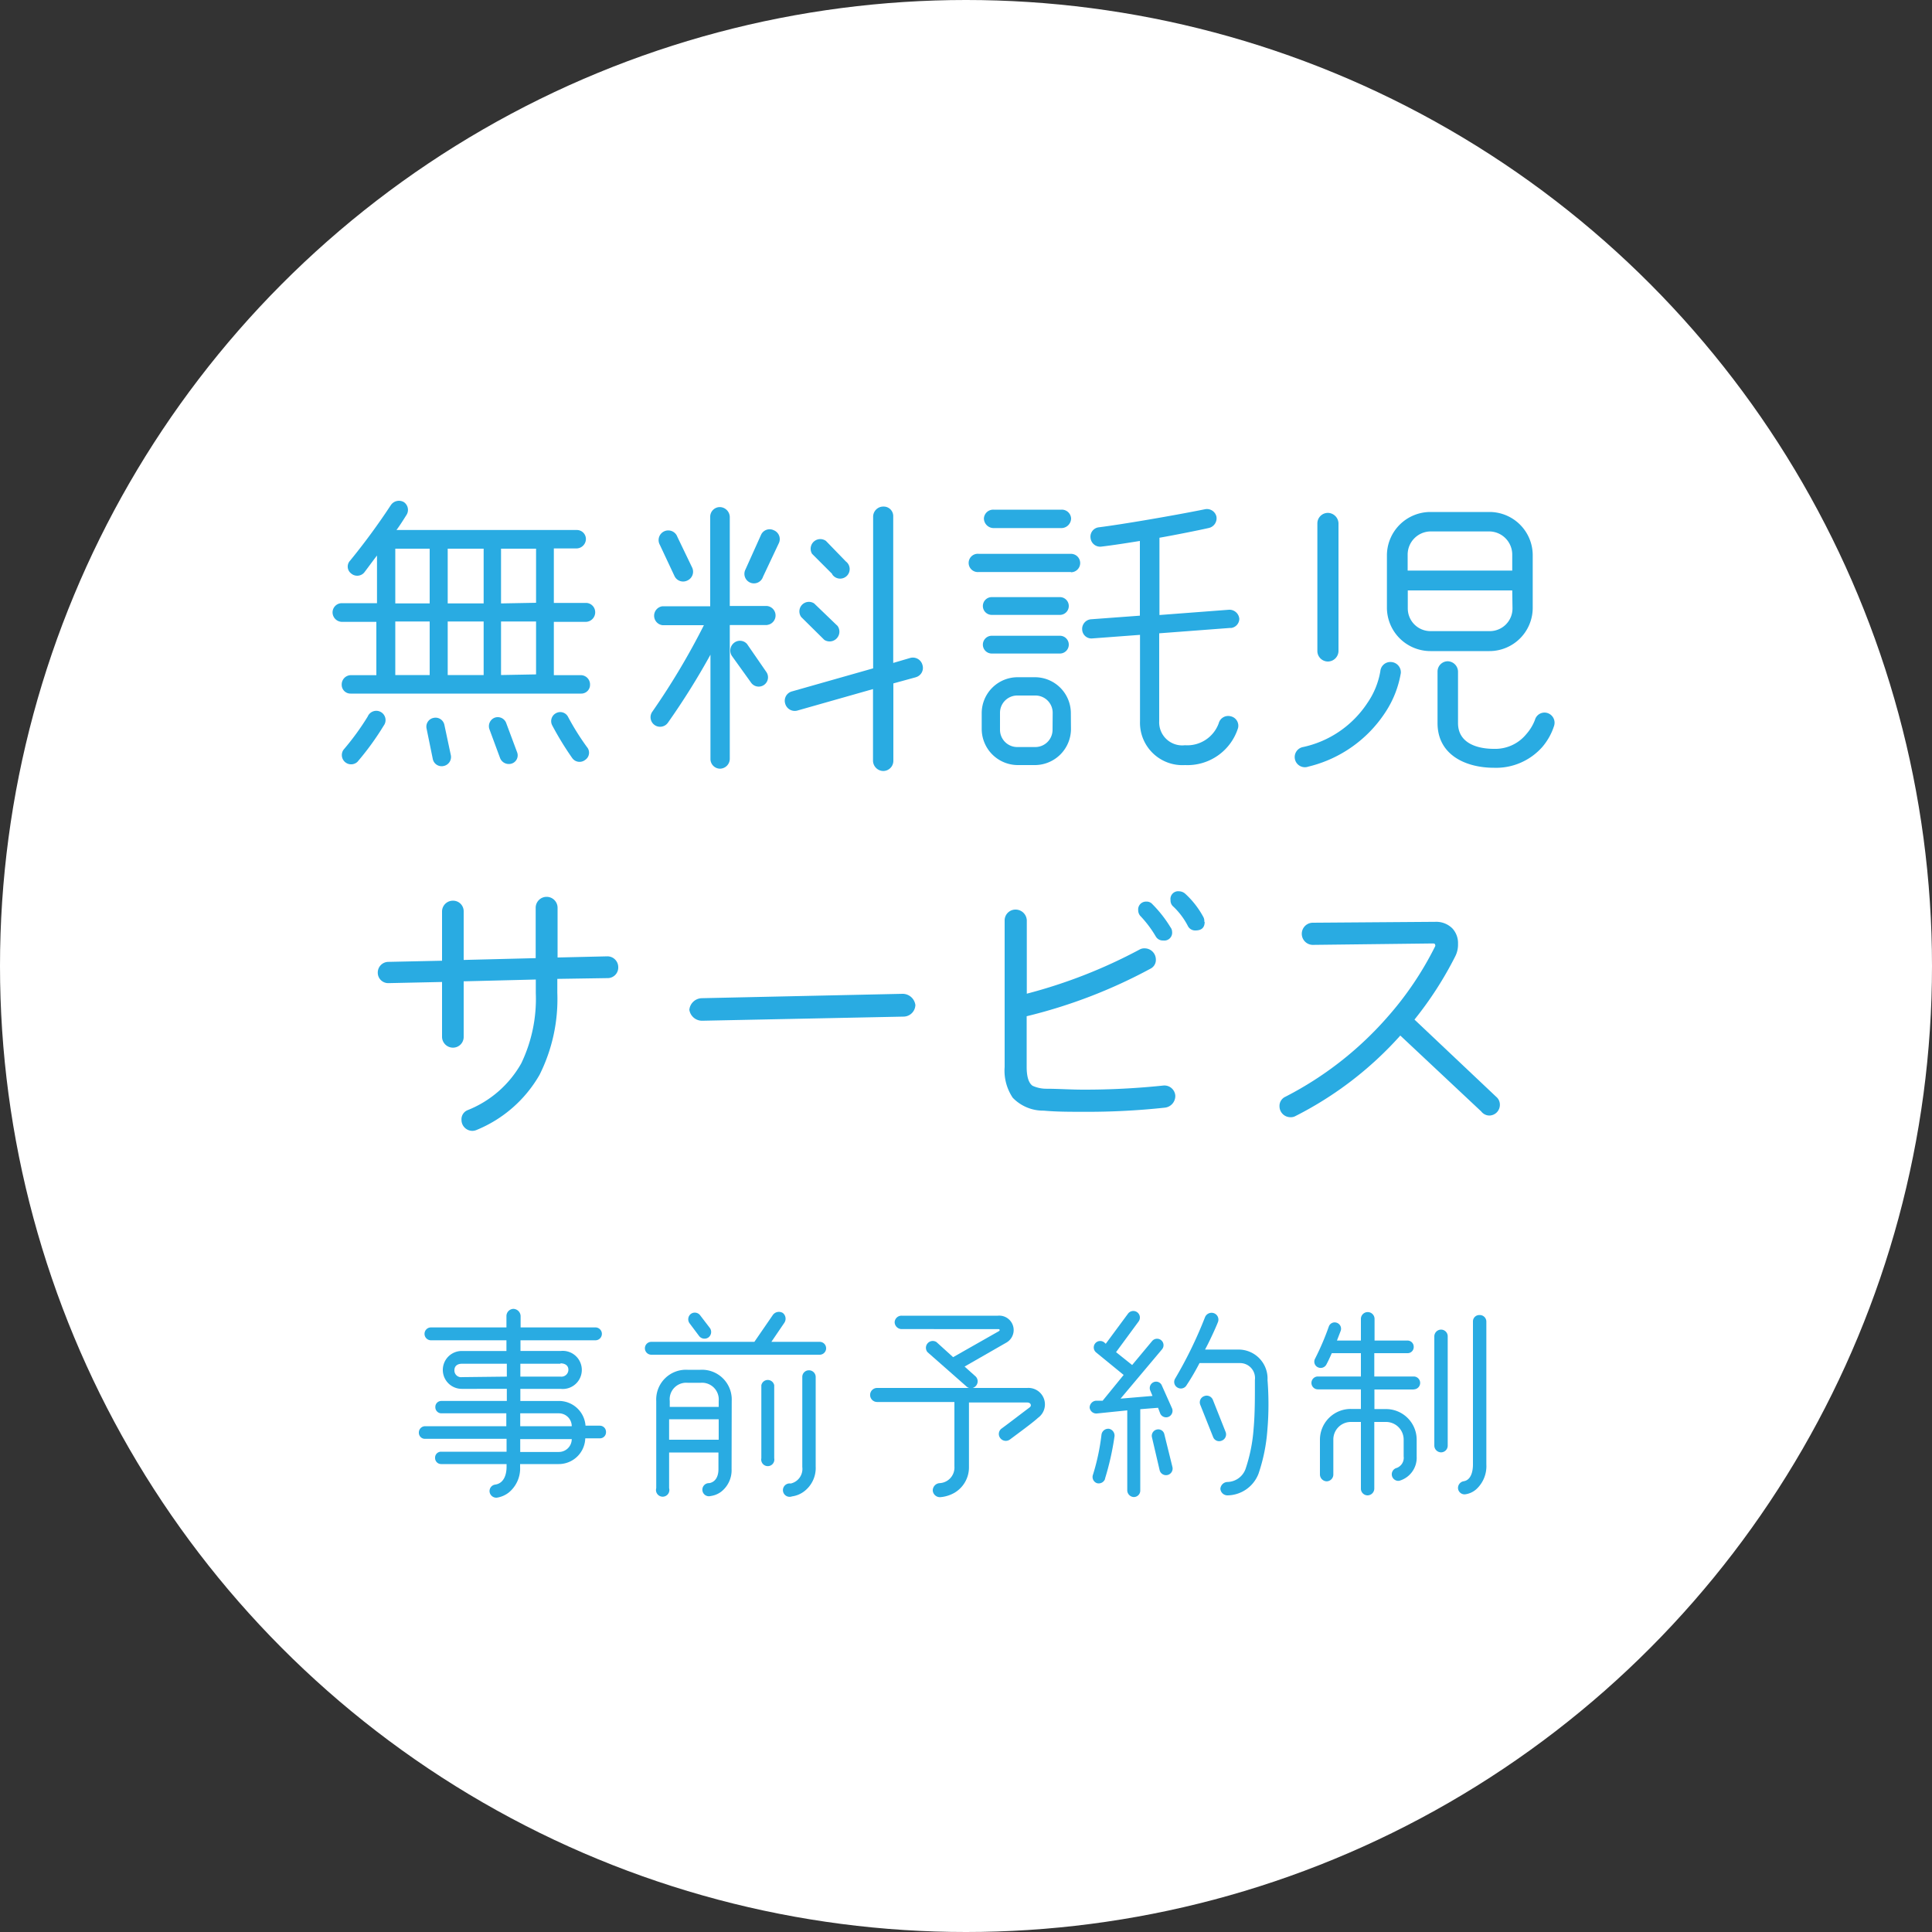 <svg xmlns="http://www.w3.org/2000/svg" viewBox="0 0 150 150"><rect x="0" y="0" width="150" height="150" fill="#333333" stroke="none"/><defs><style>.cls-1{fill:#fff;}.cls-2{fill:#29abe2;}</style></defs><title>fami_point2</title><g id="レイヤー_2" data-name="レイヤー 2"><g id="contents"><circle class="cls-1" cx="75" cy="75" r="75"/><path class="cls-2" d="M45.5,48.28H43v4.14h2.12a.72.72,0,0,1,.69.74.68.68,0,0,1-.69.69H27.22a.68.68,0,0,1-.69-.69.72.72,0,0,1,.69-.74h2V48.28H26.53a.74.74,0,0,1-.71-.74.72.72,0,0,1,.71-.71h2.74v-3.7c-.34.44-.67.9-1,1.33a.72.72,0,0,1-1,.07.67.67,0,0,1-.09-1,51.72,51.72,0,0,0,3.17-4.32.76.76,0,0,1,1-.23.73.73,0,0,1,.21,1c-.16.25-.53.85-.78,1.17h14a.7.7,0,0,1,.71.69.74.74,0,0,1-.71.74H43v4.23H45.5a.72.72,0,0,1,.71.71A.74.74,0,0,1,45.5,48.28ZM27.75,59.15a.72.72,0,0,1-1.08-.94,20.08,20.08,0,0,0,1.88-2.58.72.72,0,1,1,1.24.71A21.36,21.36,0,0,1,27.75,59.15Zm5.61-12.3V42.6H30.69v4.25Zm0,5.56V48.25H30.69v4.16ZM35,58.62a.71.71,0,0,1-.55.85.7.7,0,0,1-.85-.55l-.48-2.35a.69.69,0,0,1,.53-.83.7.7,0,0,1,.85.53Zm2.55-11.77V42.6H34.76v4.25Zm0,5.56V48.25H34.76v4.16Zm2.6,6a.67.67,0,0,1-.41.87.73.73,0,0,1-.92-.44L38,56.62a.71.71,0,0,1,.41-.9.7.7,0,0,1,.9.44Zm1.47-11.61V42.6H38.9v4.25Zm0,5.56V48.25H38.9v4.16ZM45.43,59a.7.7,0,0,1-1-.14,24.19,24.19,0,0,1-1.56-2.55.7.7,0,0,1,.3-.94.68.68,0,0,1,.94.3A19.87,19.87,0,0,0,45.57,58,.67.67,0,0,1,45.43,59Z"/><path class="cls-2" d="M59.56,48.53h-2.9V58.92a.77.77,0,0,1-.76.76.75.75,0,0,1-.74-.76V50.83a56,56,0,0,1-3.31,5.29.74.74,0,0,1-1.2-.87,55.45,55.45,0,0,0,4-6.71H51.44a.74.74,0,0,1,0-1.47h3.7V40.13a.75.75,0,0,1,.74-.76.79.79,0,0,1,.78.76v6.92h2.9a.74.74,0,0,1,0,1.47Zm-5.82-4.46a.75.75,0,0,1-.37,1,.74.74,0,0,1-1-.34L51.23,42.3a.75.75,0,1,1,1.36-.62Zm5.75,8.09a.72.72,0,1,1-1.17.85l-1.5-2.09a.76.76,0,0,1,.16-1A.73.73,0,0,1,58,50Zm-.25-7.38a.74.74,0,1,1-1.36-.57l1.2-2.67a.73.73,0,0,1,1-.37.74.74,0,0,1,.39,1Zm11.87,7.8-1.75.48v6a.79.79,0,0,1-.78.8.81.81,0,0,1-.8-.8V53.5L61.9,55.17a.77.77,0,0,1-.94-.55.75.75,0,0,1,.53-.94l6.3-1.79V40.09a.79.79,0,0,1,.8-.76.74.74,0,0,1,.76.76V51.47l1.33-.39a.77.77,0,0,1,.94.55A.75.75,0,0,1,71.1,52.58ZM64,49.68l-1.79-1.77a.74.74,0,0,1,1-1.06l1.82,1.75A.76.76,0,0,1,64,49.68Zm.6-5.13L63.05,43a.75.75,0,0,1,1.08-1l1.54,1.59a.74.74,0,1,1-1.06,1Z"/><path class="cls-2" d="M83.15,44.41H76A.71.71,0,1,1,76,43h7.15a.71.71,0,0,1,0,1.43Zm0,12.21a2.81,2.81,0,0,1-2.78,2.78H79a2.81,2.81,0,0,1-2.78-2.78V55.33A2.79,2.79,0,0,1,79,52.58h1.36a2.79,2.79,0,0,1,2.78,2.76Zm-.83-8.88H77a.69.69,0,1,1,0-1.38h5.29a.69.69,0,1,1,0,1.38Zm0,3H77a.69.69,0,1,1,0-1.38h5.29a.69.69,0,1,1,0,1.38ZM82.42,41H77.13a.76.76,0,0,1-.74-.74.72.72,0,0,1,.74-.69h5.29a.72.72,0,0,1,.74.69A.76.76,0,0,1,82.42,41Zm-.69,14.33A1.34,1.34,0,0,0,80.37,54H79a1.34,1.34,0,0,0-1.36,1.36v1.29A1.34,1.34,0,0,0,79,58h1.36a1.34,1.34,0,0,0,1.36-1.36Zm13.82-6.58L90,49.17V56a1.79,1.79,0,0,0,2,1.86,2.6,2.6,0,0,0,2.62-1.7.76.76,0,0,1,.92-.55.75.75,0,0,1,.58.92A4.12,4.12,0,0,1,92,59.4,3.29,3.29,0,0,1,88.51,56V49.29l-3.75.28a.72.72,0,0,1-.74-.69.75.75,0,0,1,.69-.8l3.79-.28V42c-1,.16-2,.32-3,.44a.75.75,0,0,1-.83-.67.73.73,0,0,1,.64-.83c1.84-.23,5.86-.92,8.23-1.4a.76.76,0,0,1,.9.55.77.77,0,0,1-.58.9c-.69.16-2.64.55-3.84.76v6l5.4-.41a.77.77,0,0,1,.8.71A.73.73,0,0,1,95.55,48.76Z"/><path class="cls-2" d="M107.58,55.27a9.9,9.9,0,0,1-6,4.25.79.79,0,1,1-.41-1.52,8,8,0,0,0,5-3.43,6.16,6.16,0,0,0,1-2.46.78.78,0,0,1,.85-.71.8.8,0,0,1,.74.85A7.88,7.88,0,0,1,107.58,55.27Zm-3.66-4.71a.83.83,0,0,1-.83.8.82.82,0,0,1-.81-.8V40.62a.82.82,0,0,1,.81-.8.84.84,0,0,1,.83.8ZM119,47.22a3.36,3.36,0,0,1-3.36,3.33h-4.58a3.38,3.38,0,0,1-3.38-3.33V43.08a3.38,3.38,0,0,1,3.38-3.33h4.58A3.36,3.36,0,0,1,119,43.08Zm-1.59-2.92V43.08a1.8,1.8,0,0,0-1.77-1.82h-4.58a1.8,1.8,0,0,0-1.77,1.82V44.3Zm0,1.54H109.3v1.38A1.76,1.76,0,0,0,111.08,49h4.58a1.76,1.76,0,0,0,1.77-1.79ZM119.74,58A4.79,4.79,0,0,1,116,59.61c-2.21,0-4.39-1-4.39-3.47v-4a.8.8,0,0,1,.78-.8.82.82,0,0,1,.81.8v4c0,1.56,1.49,2,2.78,2A3.11,3.11,0,0,0,118.5,57a3.6,3.6,0,0,0,.67-1.1.77.77,0,0,1,.94-.55.79.79,0,0,1,.55,1A4.75,4.75,0,0,1,119.74,58Z"/><path class="cls-2" d="M47.16,75.94,43.27,76v1.08a13.13,13.13,0,0,1-1.38,6.37A10,10,0,0,1,37,87.73a.83.83,0,0,1-.32.07.85.85,0,0,1-.85-.85.76.76,0,0,1,.48-.76,8.28,8.28,0,0,0,4.16-3.63,11.57,11.57,0,0,0,1.13-5.45V76.05L36,76.19v4.32a.83.83,0,0,1-.83.83.85.85,0,0,1-.85-.83V76.24l-4.16.09a.81.81,0,0,1-.83-.8.83.83,0,0,1,.8-.85l4.19-.09V70.76a.84.84,0,0,1,.85-.83.82.82,0,0,1,.83.83v3.77l5.59-.14,0-3.91a.85.85,0,0,1,1.7,0c0,.81,0,2.09,0,3.86l3.86-.09a.84.84,0,0,1,.85.83A.82.82,0,0,1,47.16,75.94Z"/><path class="cls-2" d="M70.13,78.93l-15.61.32a1,1,0,0,1-1-.85,1,1,0,0,1,.94-.9l15.61-.34a1,1,0,0,1,1,.87A.93.93,0,0,1,70.13,78.93Z"/><path class="cls-2" d="M90.42,86a55.77,55.77,0,0,1-6.28.32c-1.08,0-2.12,0-3.1-.09a3.28,3.28,0,0,1-2.41-1A3.77,3.77,0,0,1,78,82.84V71.45a.84.84,0,0,1,.85-.83.87.87,0,0,1,.87.83l0,5.7a39.75,39.75,0,0,0,8.76-3.43.74.74,0,0,1,.39-.09.87.87,0,0,1,.87.85.76.76,0,0,1-.44.74,40,40,0,0,1-9.59,3.68v3.93c0,.78.16,1.26.46,1.47a2.58,2.58,0,0,0,1.06.23c.94,0,1.89.07,2.85.07a58.59,58.59,0,0,0,6.25-.32.85.85,0,0,1,.92.78A.91.91,0,0,1,90.42,86ZM91,72.33a.61.61,0,0,1-.69.69.63.63,0,0,1-.58-.32,8.67,8.67,0,0,0-1.15-1.54.66.66,0,0,1-.21-.48A.61.61,0,0,1,89,70a.59.59,0,0,1,.48.21A9.57,9.57,0,0,1,90.88,72,.57.57,0,0,1,91,72.33Zm2.53-.76c0,.44-.23.67-.71.67a.63.63,0,0,1-.58-.32,5.62,5.62,0,0,0-1.13-1.52.62.62,0,0,1-.23-.51.6.6,0,0,1,.67-.69.74.74,0,0,1,.46.18,6.81,6.81,0,0,1,1.43,1.84A.65.65,0,0,1,93.5,71.57Z"/><path class="cls-2" d="M115,86.29l-6.28-5.89a27.72,27.72,0,0,1-8.14,6.25.75.75,0,0,1-.39.09.85.85,0,0,1-.85-.85.78.78,0,0,1,.46-.74A26.73,26.73,0,0,0,107.69,79a25.28,25.28,0,0,0,3.73-5.52.14.14,0,0,0,0-.14c0-.07-.09-.09-.18-.09l-9.31.11a.86.86,0,1,1,0-1.72l9.52-.07a1.77,1.77,0,0,1,1.31.51,1.67,1.67,0,0,1,.44,1.2,2,2,0,0,1-.23,1,27.91,27.91,0,0,1-3.15,4.88l6.35,6a.79.79,0,0,1,.28.62.83.83,0,0,1-.83.83A.81.81,0,0,1,115,86.29Z"/><path class="cls-2" d="M46.54,111.67H45.44a2.06,2.06,0,0,1-2.06,2h-3v.21a2.42,2.42,0,0,1-.88,2,2,2,0,0,1-.93.4.53.53,0,0,1-.56-.46.51.51,0,0,1,.46-.56c.66-.11.86-.78.86-1.38v-.21l-5.07,0a.47.47,0,0,1-.48-.48.46.46,0,0,1,.46-.48l5.09,0v-1H33a.47.47,0,0,1-.48-.48.49.49,0,0,1,.48-.5h6.31v-1H34.28a.47.47,0,0,1-.48-.48.46.46,0,0,1,.46-.48h5.09v-.94H35.85a1.47,1.47,0,1,1,0-2.94h3.47v-.83H33.46a.48.48,0,1,1,0-1h5.86v-.9a.56.56,0,0,1,.54-.54.58.58,0,0,1,.56.54v.9h5.81a.48.48,0,1,1,0,1H40.41v.83h3.11a1.48,1.48,0,1,1,0,2.94H40.4v.94h3a2.07,2.07,0,0,1,2.06,1.92h1.11a.48.48,0,0,1,.48.5A.47.47,0,0,1,46.54,111.67Zm-7.19-4.79v-1H35.87c-.34,0-.59.16-.59.51a.52.52,0,0,0,.59.53Zm4.16-1H40.4v1h3.12a.54.54,0,0,0,.61-.53C44.13,106,43.85,105.85,43.52,105.85Zm.88,4.85a1,1,0,0,0-1-1h-3v1Zm-4,1v1h3a1,1,0,0,0,1-1Z"/><path class="cls-2" d="M63.65,105.18H50.57a.5.5,0,1,1,0-1h8L60,102.1a.58.58,0,0,1,.78-.16.57.57,0,0,1,.11.77l-1,1.47h3.75a.5.5,0,1,1,0,1Zm-6.85,8.88a2.12,2.12,0,0,1-.8,1.75,1.74,1.74,0,0,1-.82.34.51.51,0,1,1-.11-1c.53-.1.71-.59.71-1.07v-1.31H51.95v2.77a.52.52,0,1,1-1,0v-6.77a2.31,2.31,0,0,1,2.43-2.42h1a2.31,2.31,0,0,1,2.43,2.42Zm-1-4.83v-.46a1.3,1.3,0,0,0-1.41-1.41h-1a1.28,1.28,0,0,0-1.39,1.41v.46Zm0,2.55v-1.59H51.95v1.59Zm-.69-8.68a.53.53,0,0,1-.11.74.53.53,0,0,1-.72-.11l-.75-1a.53.53,0,0,1,.11-.72.52.52,0,0,1,.72.11Zm5,10.12a.51.51,0,1,1-1,0v-5.67a.51.51,0,0,1,1,0Zm3.22.64a2.28,2.28,0,0,1-.91,1.94,2,2,0,0,1-.93.38.52.52,0,1,1-.1-1,1.16,1.16,0,0,0,.9-1.28v-7a.51.51,0,0,1,.51-.51.52.52,0,0,1,.53.51Z"/><path class="cls-2" d="M78.4,111.77a.54.54,0,0,1-.75-.13.52.52,0,0,1,.13-.74c.72-.53,1.44-1.09,2.16-1.63.19-.14.08-.38-.18-.38H75.23v5a2.29,2.29,0,0,1-1.11,2,2.63,2.63,0,0,1-1.12.35.56.56,0,0,1-.58-.5.57.57,0,0,1,.54-.59,1.21,1.21,0,0,0,1.14-1.3v-5h-6a.54.54,0,1,1,0-1.09H79.76a1.28,1.28,0,0,1,.83,2.32C80.22,110.43,79.07,111.27,78.4,111.77Zm-3.51-5.67.86.77a.53.53,0,0,1,0,.75.51.51,0,0,1-.74,0l-3-2.64a.53.53,0,0,1,.7-.78L74,105.37l3.52-2c.18-.1.06-.18,0-.18H70a.55.55,0,0,1-.54-.53.53.53,0,0,1,.54-.51h7.48a1.12,1.12,0,0,1,.67,2.08Z"/><path class="cls-2" d="M91,109.35a.51.51,0,0,1-.29.66.5.5,0,0,1-.64-.29l-.16-.42-1.38.11v6.31a.5.5,0,0,1-.5.51.53.53,0,0,1-.51-.51V109.5l-2.34.24a.52.52,0,0,1-.58-.45.54.54,0,0,1,.5-.54l.51,0,1.63-2L85.1,105a.5.5,0,0,1,.64-.77l.11.1,1.73-2.34a.51.51,0,1,1,.82.61l-1.75,2.38,1.25,1,1.55-1.86a.5.5,0,1,1,.77.64L87,108.59l2.48-.21-.18-.43a.5.5,0,0,1,.27-.64.48.48,0,0,1,.64.27Zm-5.2,5.46a.52.52,0,0,1-.64.34.51.51,0,0,1-.3-.66,17.05,17.05,0,0,0,.66-3.11.53.53,0,0,1,.58-.45.54.54,0,0,1,.43.59A21.44,21.44,0,0,1,85.79,114.81Zm5.23-.9a.5.5,0,0,1-1,.22l-.59-2.53a.5.5,0,0,1,.37-.61.48.48,0,0,1,.59.37ZM98.4,111a13.53,13.53,0,0,1-.69,3.42,2.62,2.62,0,0,1-2.4,1.68.55.55,0,0,1-.56-.51.57.57,0,0,1,.56-.53,1.53,1.53,0,0,0,1.39-1,12.54,12.54,0,0,0,.63-3.14c.11-1.22.1-2.56.1-3.78a1.16,1.16,0,0,0-1.18-1.31H93.13c-.29.56-.62,1.14-1,1.71a.51.51,0,0,1-.71.19.5.5,0,0,1-.18-.7,32.85,32.85,0,0,0,2.32-4.77.55.55,0,0,1,.7-.3.53.53,0,0,1,.3.69c-.22.56-.72,1.62-1,2.13h2.58a2.25,2.25,0,0,1,2.27,2.37C98.51,108.39,98.51,109.77,98.4,111Zm-3.25.16a.52.52,0,0,1-.29.69.5.5,0,0,1-.67-.27l-1-2.51a.51.51,0,0,1,.29-.67.52.52,0,0,1,.69.29Z"/><path class="cls-2" d="M109.77,107.88h-3.06v1.52h.9a2.38,2.38,0,0,1,2.38,2.37v1.31a1.86,1.86,0,0,1-1.36,1.89.51.51,0,0,1-.19-1,.84.84,0,0,0,.54-.9v-1.31a1.37,1.37,0,0,0-1.38-1.36h-.9v5.17a.53.53,0,0,1-.53.53.52.52,0,0,1-.51-.53v-5.17h-.78a1.36,1.36,0,0,0-1.36,1.36v2.74a.53.53,0,0,1-.51.51.54.54,0,0,1-.53-.51v-2.74a2.39,2.39,0,0,1,2.4-2.37h.78v-1.52h-3.34a.5.5,0,0,1,0-1h3.34v-1.81H103.4c-.13.29-.26.58-.42.88a.5.5,0,0,1-.67.21.48.48,0,0,1-.21-.66,20.59,20.59,0,0,0,1.07-2.5.48.48,0,0,1,.62-.29.49.49,0,0,1,.3.63l-.29.75h1.86v-1.68a.53.53,0,1,1,1.06,0v1.68h2.56a.48.48,0,0,1,.48.5.47.47,0,0,1-.48.48h-2.58v1.81h3.06a.5.5,0,0,1,0,1Zm2.63,4.35a.52.52,0,0,1-.51.53.53.53,0,0,1-.53-.53v-8.47a.53.53,0,0,1,.53-.53.52.52,0,0,1,.51.53Zm3,1.47a2.42,2.42,0,0,1-.8,1.94,1.62,1.62,0,0,1-.86.38.51.51,0,0,1-.54-.46.53.53,0,0,1,.46-.56c.58-.11.7-.82.7-1.3V102.6a.49.49,0,0,1,.51-.5.51.51,0,0,1,.53.5Z"/></g></g></svg>